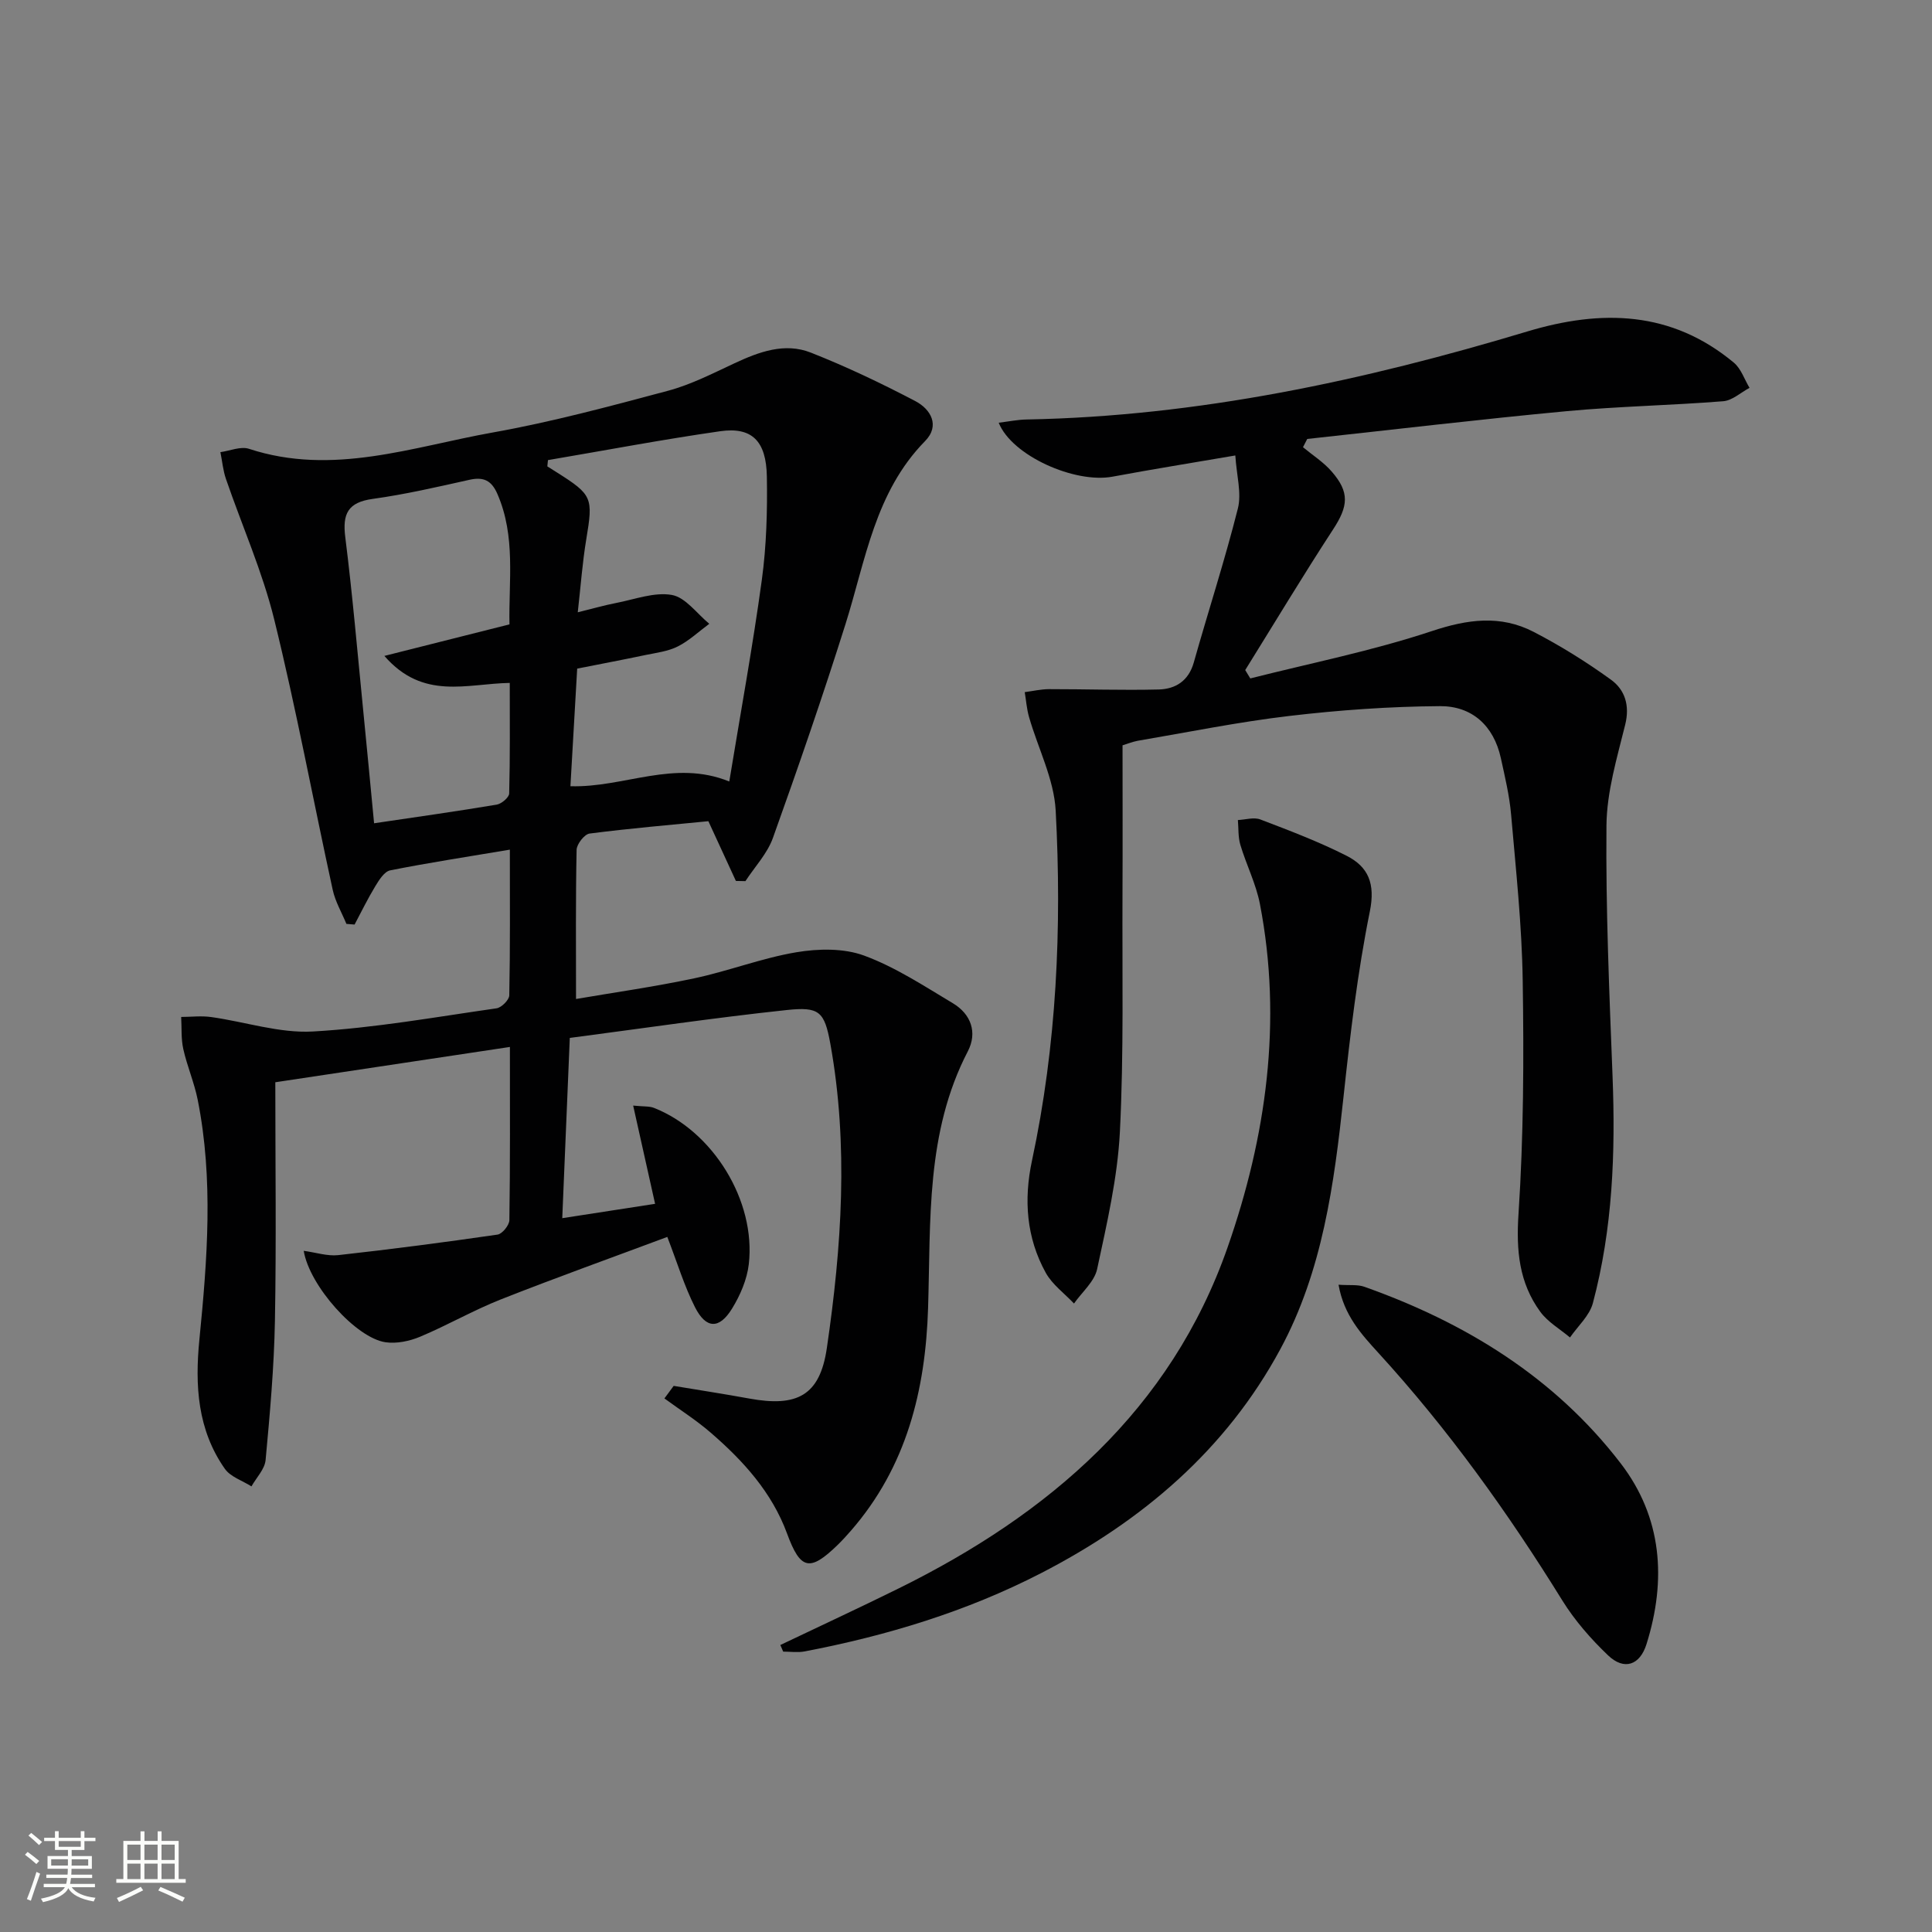 <svg enable-background="new 0 0 400 400" viewBox="0 0 400 400" xmlns="http://www.w3.org/2000/svg"><rect x="0" y="0" width="400" height="400" fill="#808080" stroke="none"/><path d="m5.17 384 .55-.58c.85.61 1.65 1.24 2.4 1.87l-.59.64c-.83-.73-1.62-1.38-2.36-1.93m1.22 9.53-.82-.34c.71-1.76 1.37-3.64 1.98-5.63.24.13.5.25.76.36-.6 1.67-1.24 3.54-1.92 5.61m-.5-13.5.57-.54c.56.44 1.31 1.06 2.26 1.87l-.64.64c-.68-.66-1.41-1.32-2.19-1.97m3.25.46h2.24v-1.36h.77v1.36h4.57v-1.36h.76v1.36h2.28v.69h-2.28v1.84h-2.64v1.26h4.18v2.64h-4.21c0 .45-.02.86-.05 1.21h4.32v.69h-4.38c-.04.34-.1.75-.19 1.22h5.15v.69h-4.82c.87 1.19 2.51 1.92 4.93 2.19-.17.31-.3.57-.37.76-2.77-.49-4.52-1.41-5.26-2.76-.56 1.26-2.3 2.23-5.24 2.9-.12-.24-.26-.48-.43-.72 2.73-.55 4.38-1.34 4.96-2.38h-4.38v-.69h4.65c.1-.38.17-.79.21-1.22h-4.32v-.69h4.4c.03-.34.05-.75.05-1.21h-4.2v-2.64h4.23v-1.26h-2.69v-1.84h-2.24zm1.46 4.46v1.29h3.45c.01-.4.02-.57.01-.53v-.32-.45h-3.46zm1.55-2.59h4.57v-1.19h-4.57zm6.11 2.59h-3.42v.77c-.01.19-.01.37-.02.53h3.44z" fill="#fbfcfa"/><path d="m32.63 379.16h.82v1.98h3.54v7.89h1.46v.78h-14.37v-.78h1.46v-7.89h3.55v-1.98h.82v1.98h2.73v-1.98zm-3.49 11.48.5.73c-1.61.82-3.28 1.63-5 2.41-.13-.27-.28-.55-.44-.82 1.75-.72 3.4-1.49 4.94-2.32m-2.78-5.55h2.73v-3.18h-2.73zm0 3.95h2.73v-3.2h-2.73zm3.54-3.95h2.73v-3.18h-2.73zm0 3.95h2.73v-3.2h-2.73zm7.89 4.68c-1.84-.92-3.51-1.7-5.02-2.32l.45-.73c1.89.8 3.57 1.55 5.04 2.23zm-1.62-11.81h-2.73v3.18h2.73zm-2.73 7.13h2.73v-3.2h-2.73z" fill="#fbfcfa"/><g fill="#010102"><path d="m105.56 175.91c-8.85 1.49-16.85 2.71-24.78 4.29-1.2.24-2.29 1.98-3.06 3.25-1.57 2.58-2.89 5.3-4.31 7.97-.56-.05-1.13-.1-1.69-.14-.97-2.35-2.31-4.62-2.84-7.07-4.07-18.65-7.55-37.44-12.11-55.97-2.44-9.91-6.66-19.38-9.99-29.08-.61-1.77-.77-3.7-1.15-5.55 1.98-.27 4.2-1.25 5.91-.69 17.32 5.69 33.85-.41 50.49-3.38 12.22-2.18 24.27-5.43 36.28-8.64 4.75-1.27 9.26-3.59 13.76-5.69 5.1-2.38 10.41-4.34 15.82-2.2 7.38 2.91 14.59 6.35 21.63 10.04 3.18 1.67 5.16 5.06 2 8.28-10.38 10.58-12.3 24.66-16.47 37.89-4.68 14.86-9.77 29.59-15.02 44.25-1.16 3.25-3.76 5.99-5.7 8.96-.66-.01-1.32-.03-1.97-.04-1.79-3.88-3.58-7.77-5.7-12.37-7.83.77-16.24 1.48-24.6 2.56-1.06.14-2.65 2.18-2.68 3.36-.21 10.11-.12 20.22-.12 30.89 7.68-1.32 16.14-2.51 24.48-4.28 7.12-1.51 14.01-4.2 21.16-5.4 4.55-.76 9.8-.86 14.02.7 6.46 2.38 12.39 6.29 18.36 9.86 3.76 2.25 5.12 6.05 3.1 9.95-8.74 16.83-7.66 35.08-8.23 53.13-.53 17.01-4.45 32.89-15.97 46.12-.87 1-1.77 1.99-2.72 2.92-5.82 5.66-7.74 5.2-10.51-2.33-3.14-8.54-9.06-15.05-15.79-20.87-3-2.6-6.39-4.75-9.6-7.1.64-.87 1.28-1.73 1.92-2.6 5.21.87 10.44 1.67 15.63 2.62 9.93 1.82 14.64-.6 16.08-10.45 3.06-20.92 4.52-42 .72-63.02-1.22-6.71-2.32-7.68-9.06-6.96-14.81 1.58-29.55 3.76-44.88 5.77-.53 12.68-1.03 24.7-1.56 37.32 6.84-1.06 12.99-2.01 19.22-2.97-1.54-6.88-2.96-13.25-4.54-20.34 2.18.22 3.33.1 4.29.47 12.22 4.8 21.16 19.25 19.65 32.37-.37 3.17-1.77 6.43-3.46 9.18-2.65 4.32-5.39 4.24-7.68-.28-2.22-4.39-3.66-9.18-5.73-14.55-11.37 4.25-22.99 8.41-34.47 12.94-5.69 2.25-11.05 5.35-16.7 7.72-2.19.92-4.87 1.48-7.17 1.15-6.09-.88-15.74-11.65-16.94-18.93 2.53.34 4.9 1.14 7.16.89 11.01-1.22 22.01-2.66 32.97-4.25.98-.14 2.44-1.95 2.45-3 .18-11.64.11-23.29.11-35.85-16.41 2.47-32.35 4.87-48.57 7.31 0 16.8.22 33.11-.08 49.41-.18 9.62-1.04 19.23-1.93 28.81-.18 1.89-1.91 3.64-2.93 5.45-1.87-1.19-4.34-1.97-5.51-3.64-5.66-8.07-6.21-17.22-5.27-26.74 1.64-16.56 2.94-33.16-.35-49.67-.71-3.55-2.19-6.95-2.98-10.49-.48-2.14-.31-4.43-.44-6.65 2.08-.01 4.19-.27 6.22.02 7.03.98 14.11 3.38 21.04 2.99 12.73-.72 25.38-2.99 38.04-4.8 1.02-.15 2.61-1.74 2.63-2.68.2-9.82.12-19.63.12-30.17zm7.89-80.65c-.04.43-.09.87-.13 1.3.69.43 1.38.86 2.06 1.3 7.27 4.6 7.43 5.21 6.01 13.74-.81 4.85-1.16 9.78-1.77 15.17 3.1-.76 5.47-1.45 7.89-1.92 3.87-.74 7.95-2.32 11.6-1.67 2.84.51 5.18 3.87 7.74 5.97-2.16 1.59-4.16 3.5-6.52 4.69-2.02 1.02-4.44 1.31-6.72 1.78-4.65.98-9.32 1.86-14.11 2.81-.48 8.32-.93 16.21-1.4 24.35 11.14.33 21.46-5.62 32.89-.98 2.35-14.31 4.86-27.98 6.74-41.75.96-7.05 1.16-14.25 1.04-21.37-.12-7.41-3.11-10.33-9.65-9.4-11.93 1.71-23.78 3.96-35.67 5.98zm-7.97 34.01c-.18-9.05 1.33-18.19-2.49-26.98-1.22-2.82-2.86-3.61-5.81-2.95-6.63 1.48-13.28 3.02-20 3.95-5.17.71-6.31 3.09-5.69 7.96 1.49 11.85 2.51 23.76 3.69 35.65.77 7.72 1.49 15.44 2.27 23.55 8.73-1.29 17.08-2.47 25.39-3.86 1-.17 2.56-1.49 2.58-2.31.2-7.6.12-15.21.12-22.89-8.91.15-17.93 3.65-25.96-5.59 9.35-2.36 17.45-4.4 25.9-6.53z"/><path d="m232.41 154.31c0 10.42.04 20.56-.01 30.7-.08 16.46.29 32.94-.54 49.36-.49 9.52-2.7 19-4.71 28.38-.56 2.6-3.14 4.77-4.79 7.13-1.98-2.1-4.48-3.91-5.84-6.35-4.02-7.27-4.59-15.12-2.86-23.23 5.12-23.91 6.2-48.17 4.91-72.46-.35-6.54-3.66-12.91-5.52-19.39-.48-1.67-.6-3.43-.89-5.15 1.67-.22 3.34-.61 5.01-.62 7.58-.01 15.16.26 22.73.07 3.48-.09 6.19-1.78 7.26-5.59 3-10.64 6.43-21.17 9.13-31.89.8-3.18-.27-6.83-.53-10.97-8.87 1.52-17.17 2.85-25.43 4.39-7.82 1.45-20.84-4.34-23.56-11.17 2.05-.25 3.92-.64 5.81-.67 35.49-.67 69.82-8.05 103.62-18.22 15.39-4.63 29.86-4.29 42.77 6.45 1.5 1.25 2.19 3.46 3.25 5.22-1.81.96-3.56 2.62-5.44 2.77-10.76.86-21.58 1.05-32.33 2.05-17.96 1.68-35.87 3.82-53.8 5.76-.29.57-.59 1.14-.88 1.71 1.99 1.65 4.24 3.08 5.92 5.01 3.8 4.34 3.45 7.21.3 12.03-6.25 9.58-12.14 19.39-18.18 29.1.35.58.7 1.15 1.05 1.73 12.55-3.18 25.31-5.72 37.56-9.79 7.42-2.47 14.23-3.4 21.1.15 5.56 2.88 10.94 6.23 16.01 9.9 2.89 2.09 3.94 5.32 2.95 9.32-1.7 6.88-3.82 13.91-3.88 20.89-.16 17.28.59 34.58 1.26 51.86.62 15.86.03 31.6-4.07 47-.69 2.61-3.11 4.76-4.74 7.12-2.08-1.75-4.59-3.19-6.15-5.32-4.4-6.02-5.01-12.7-4.51-20.25 1.06-16.07 1.12-32.24.87-48.36-.17-11.44-1.41-22.88-2.4-34.3-.34-3.95-1.28-7.85-2.13-11.74-1.48-6.72-5.99-10.78-12.6-10.74-10.4.07-20.85.81-31.19 2.03-10.54 1.24-20.97 3.37-31.44 5.15-1.09.21-2.15.65-3.09.93z"/><path d="m161.56 340.58c8.15-3.89 16.35-7.69 24.45-11.69 31.18-15.38 56.4-37.01 68.15-70.64 7.99-22.86 11.39-46.78 6.69-71.1-.81-4.18-2.82-8.12-4.05-12.24-.48-1.62-.36-3.42-.51-5.13 1.56-.07 3.31-.63 4.65-.12 6.03 2.3 12.1 4.6 17.84 7.51 4.52 2.29 6 5.77 4.83 11.54-2.56 12.65-4.07 25.54-5.45 38.39-1.95 18.07-4.33 36.05-13.11 52.28-11.28 20.87-28.63 35.56-49.5 46.32-15.47 7.97-31.94 12.95-48.97 16.21-1.43.27-2.95.04-4.43.04-.21-.45-.4-.91-.59-1.37z"/><path d="m277.13 265.99c2.26.16 3.93-.08 5.34.42 20.95 7.43 39.39 18.75 53.06 36.54 8.62 11.21 9.53 24.15 5.36 37.45-1.37 4.38-4.63 5.49-7.94 2.34-3.57-3.4-6.93-7.25-9.52-11.43-11.24-18.16-23.62-35.43-38.05-51.21-3.48-3.82-7.14-7.76-8.25-14.11z"/></g></svg>